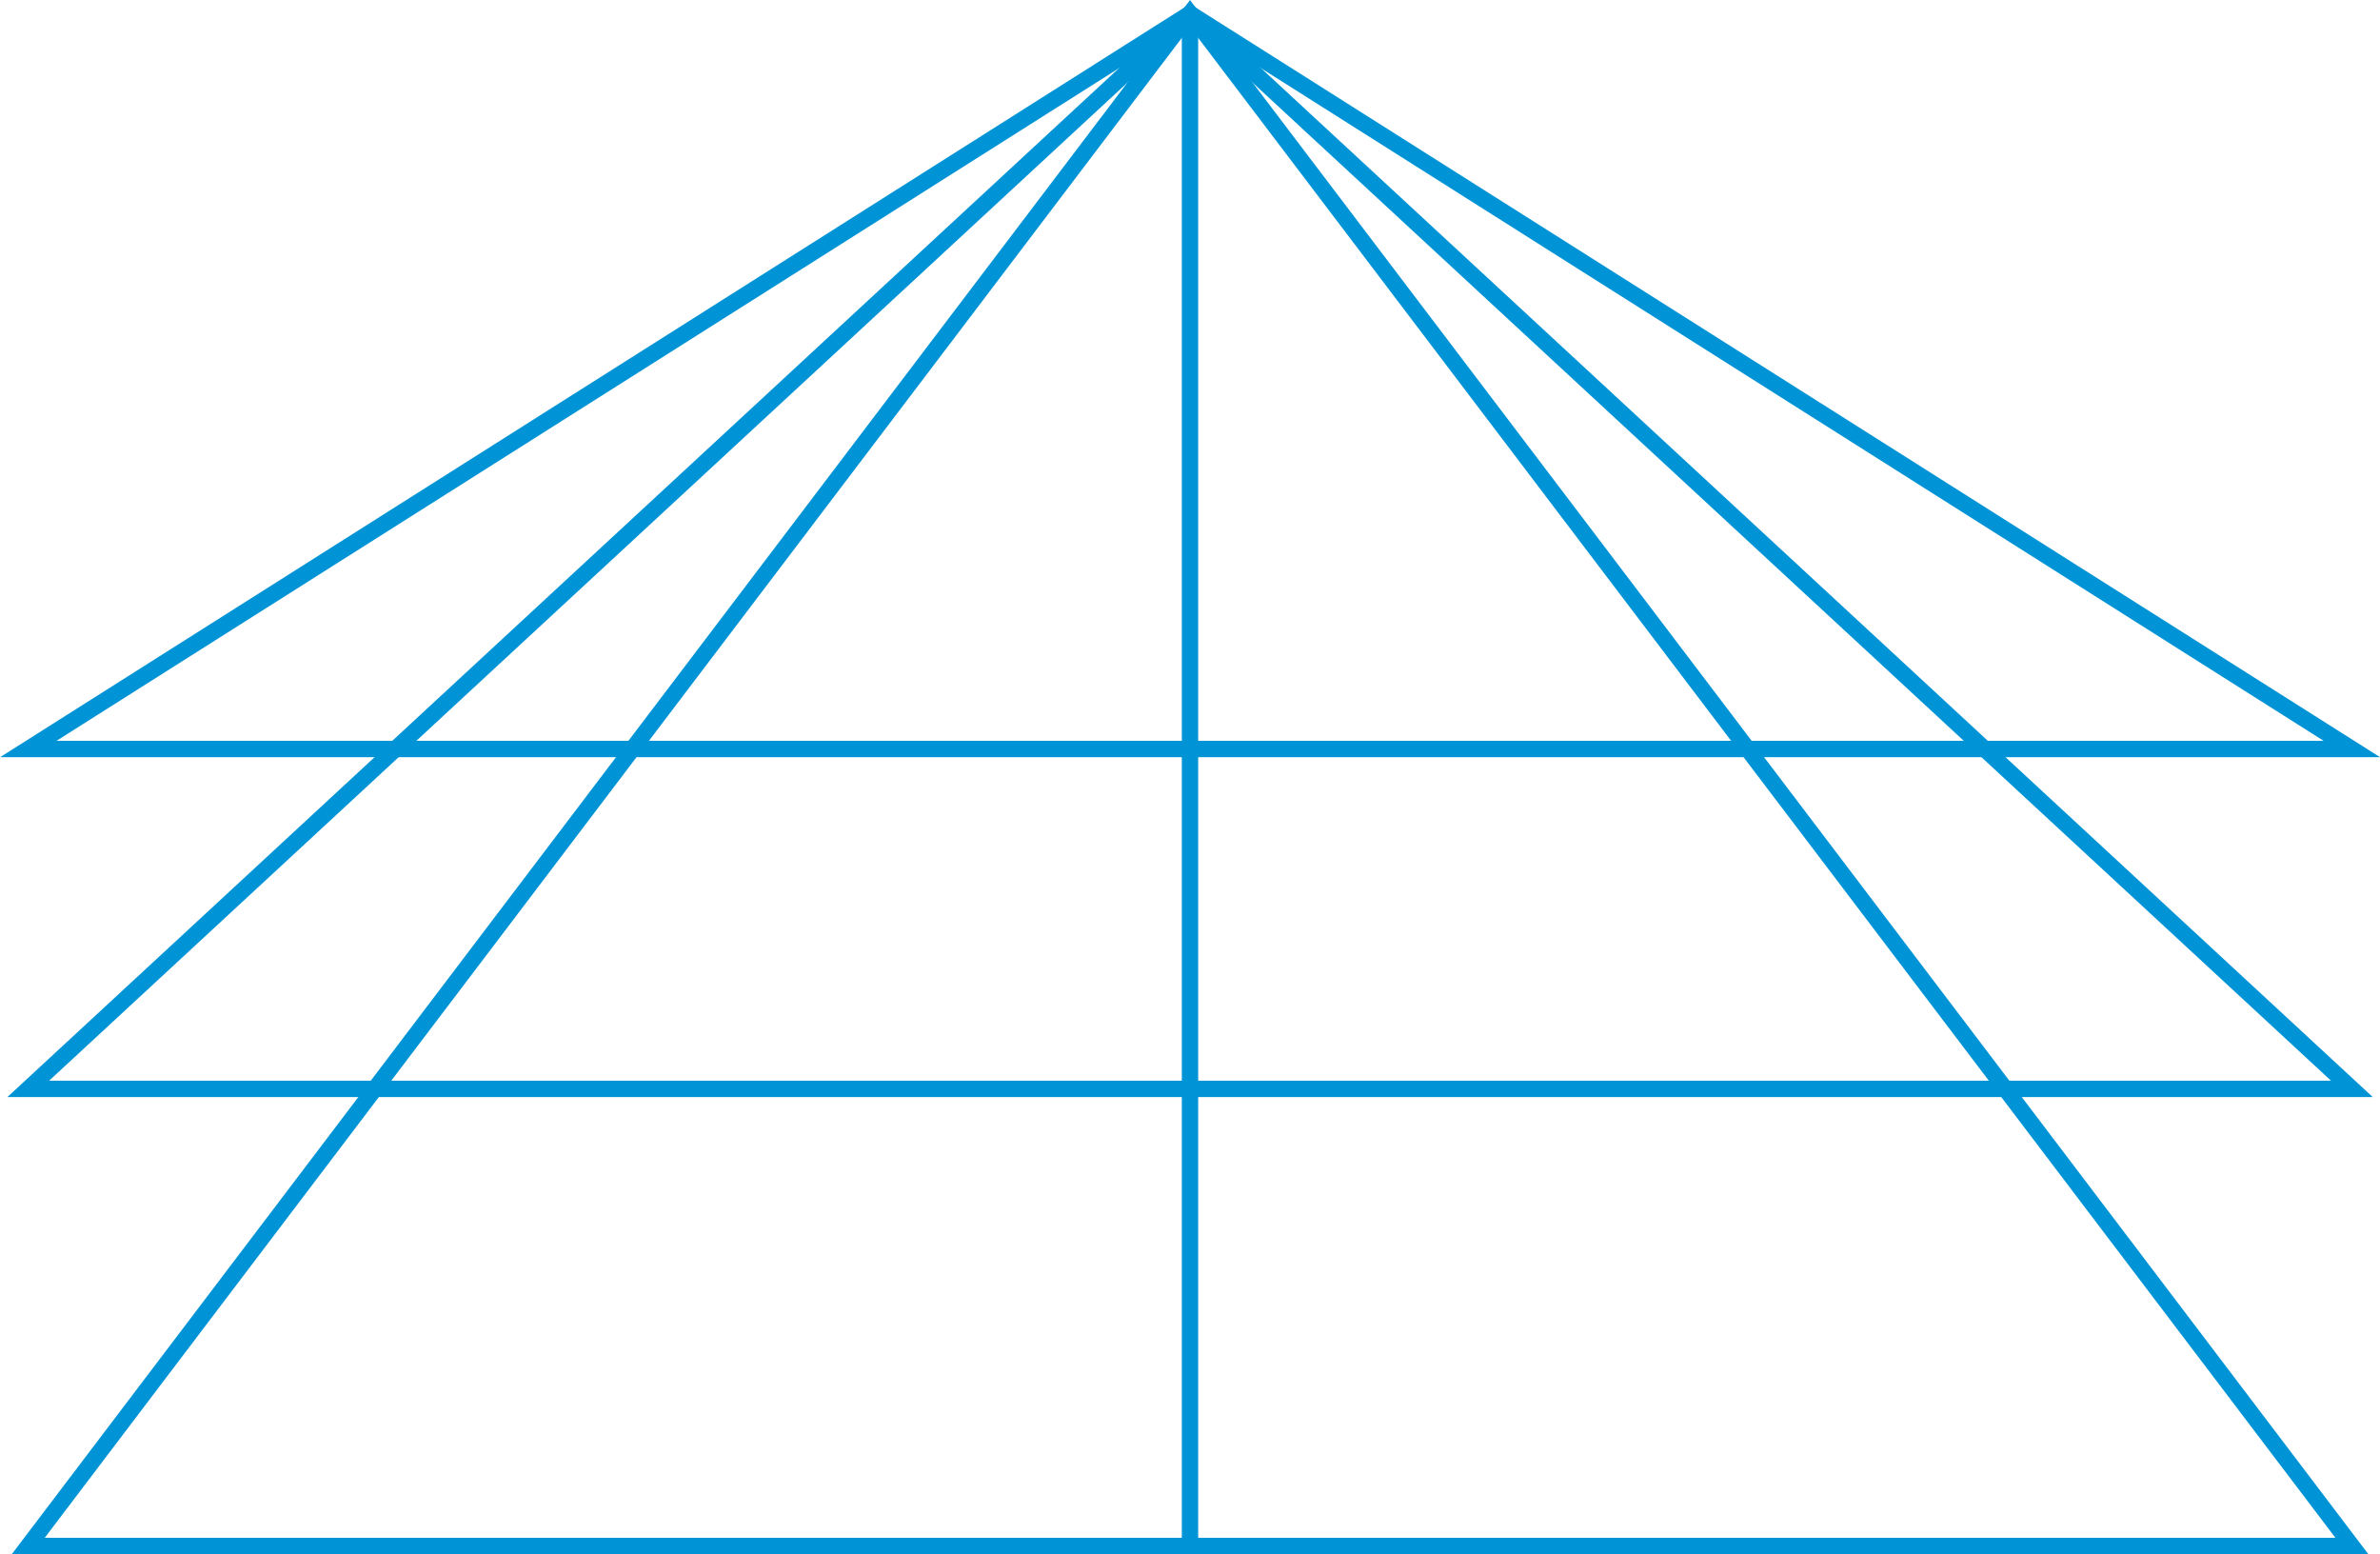<?xml version="1.0" encoding="UTF-8"?>
<svg id="Layer_2" data-name="Layer 2" xmlns="http://www.w3.org/2000/svg" viewBox="0 0 145.56 95.03">
  <defs>
    <style>
      .cls-1 {
        fill: none;
        stroke: #0094d7;
        stroke-miterlimit: 10;
      }
    </style>
  </defs>
  <g id="Layer_1-2" data-name="Layer 1">
    <g>
      <polygon class="cls-1" points="72.78 94.53 1.73 94.53 72.78 .83 143.84 94.53 72.78 94.53"/>
      <polygon class="cls-1" points="72.78 66.58 1.73 66.58 72.78 .83 143.84 66.58 72.78 66.58"/>
      <polygon class="cls-1" points="72.78 45.8 1.73 45.8 72.78 .83 143.84 45.8 72.78 45.8"/>
      <line class="cls-1" x1="72.78" y1=".83" x2="72.78" y2="94.53"/>
    </g>
  </g>
</svg>